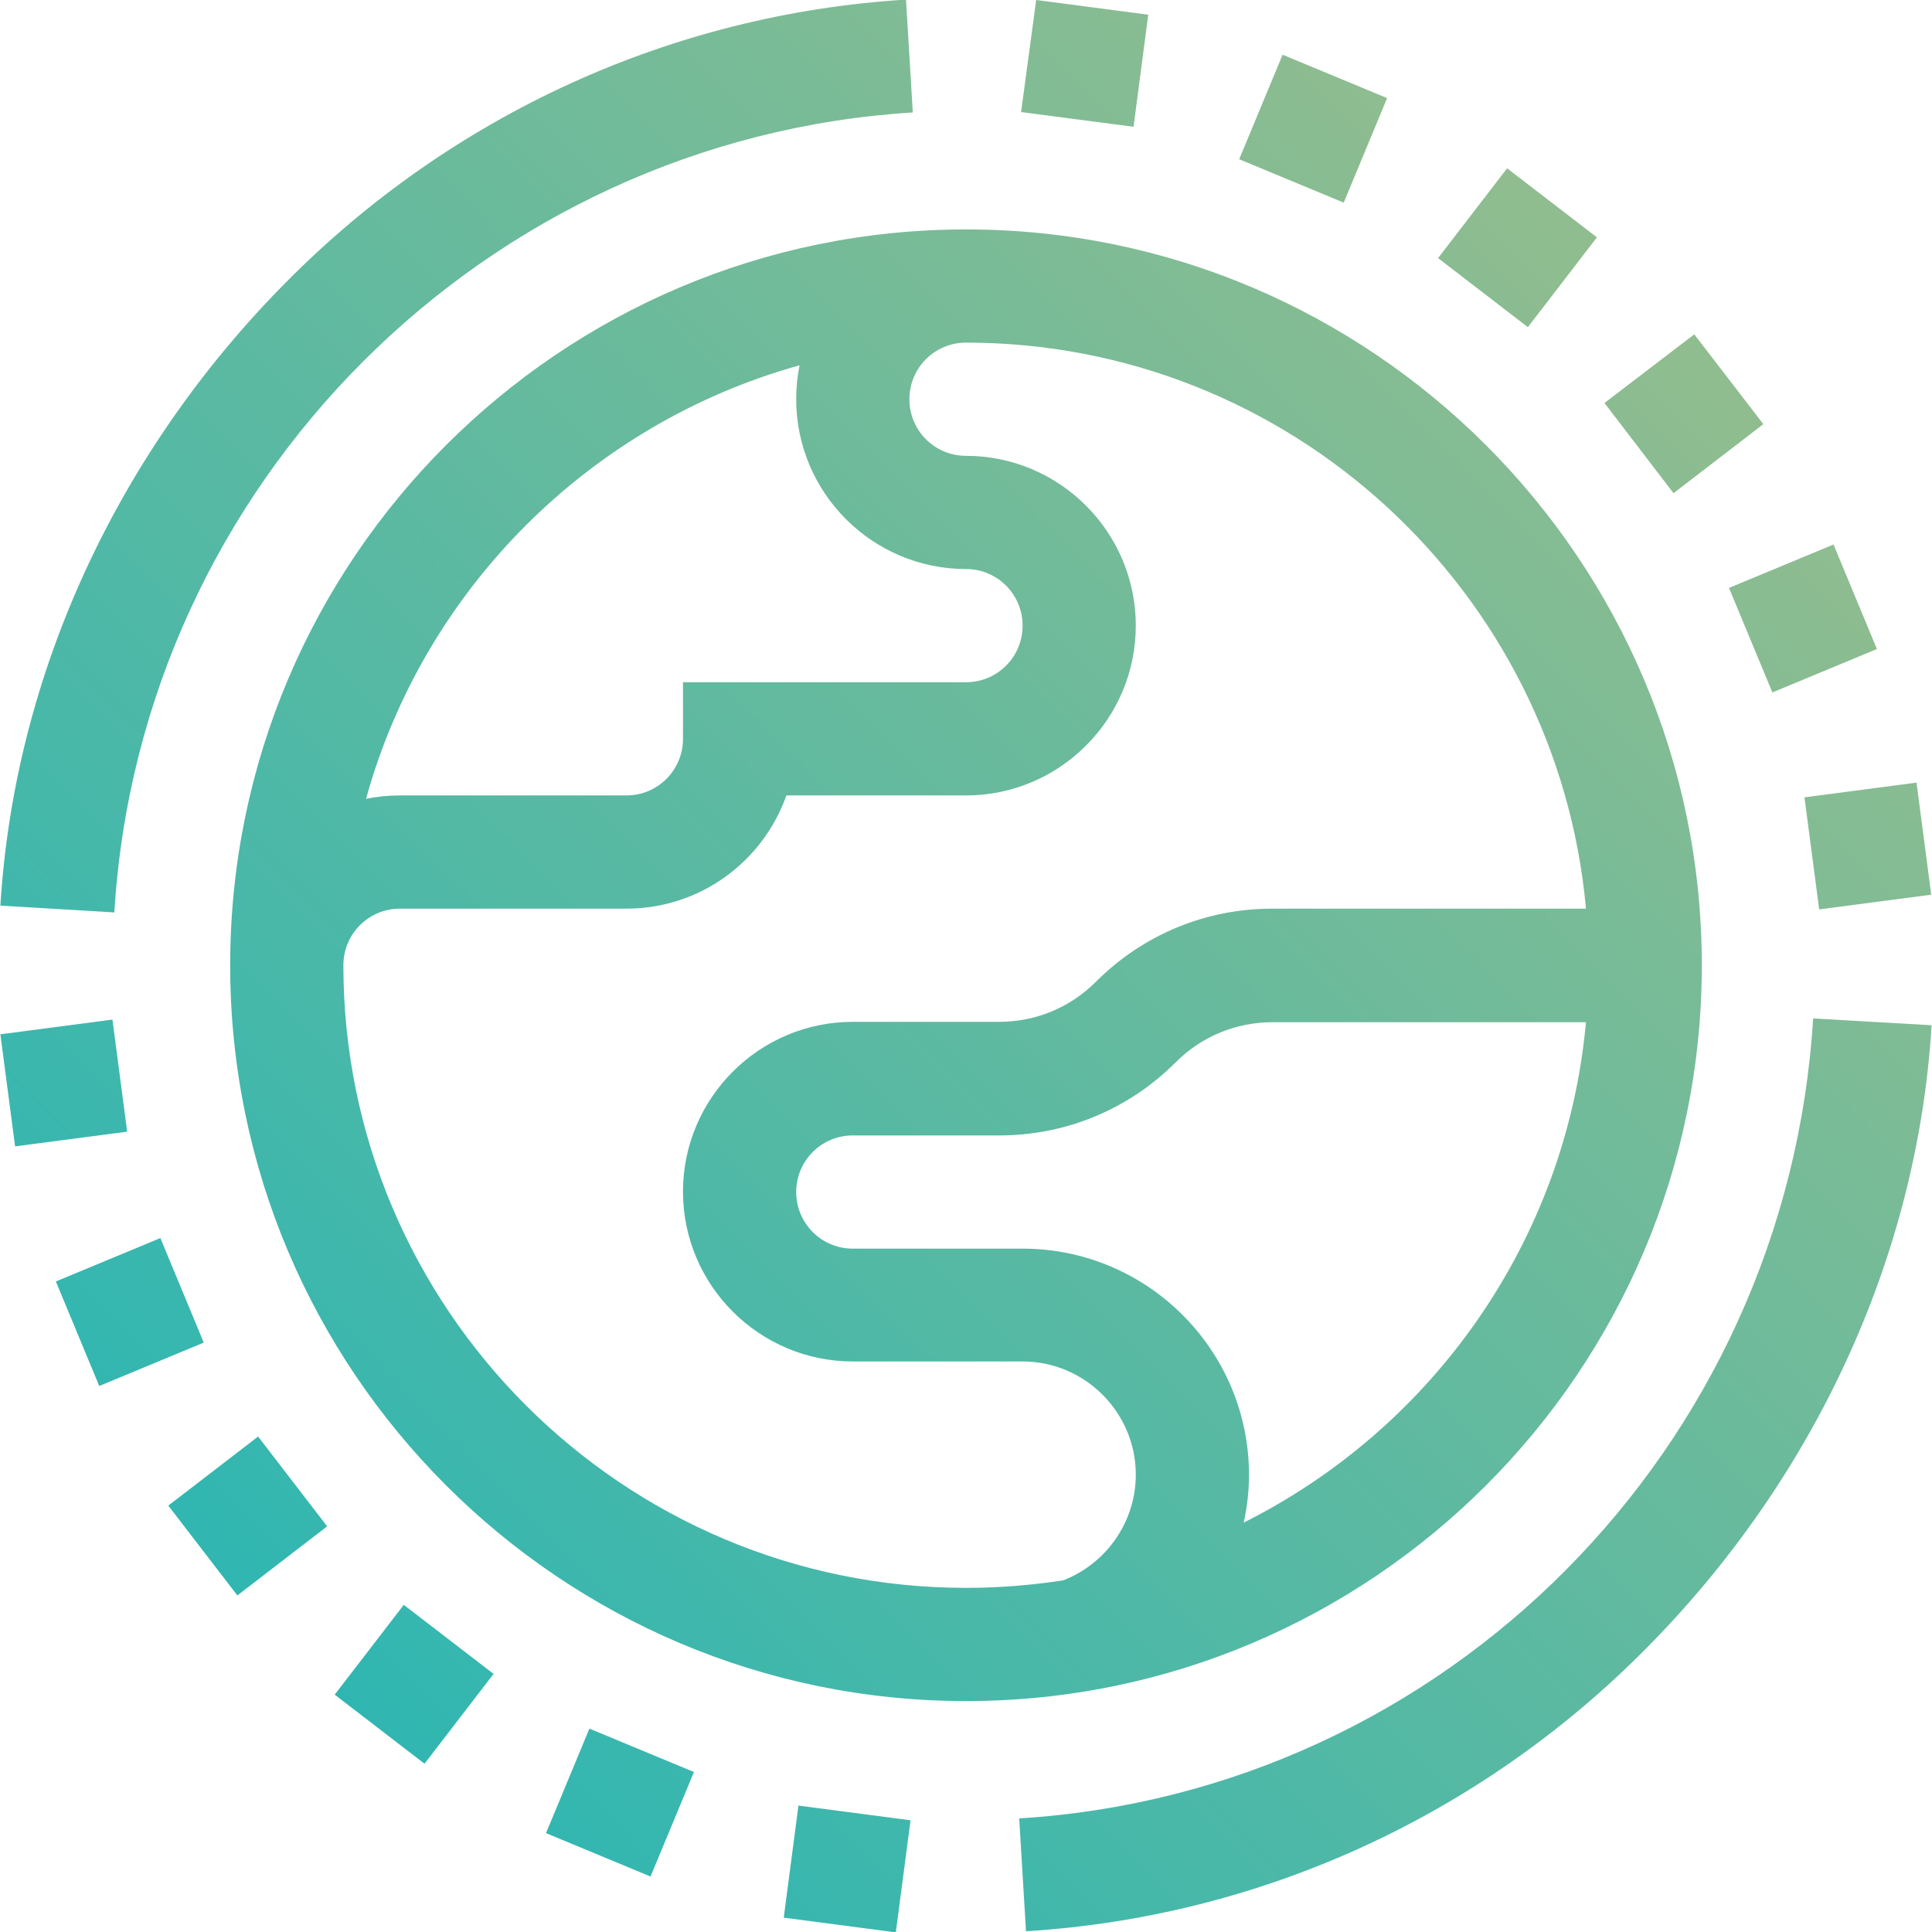 <?xml version="1.0" encoding="utf-8"?>
<!-- Generator: Adobe Illustrator 24.0.2, SVG Export Plug-In . SVG Version: 6.00 Build 0)  -->
<svg version="1.1" id="Слой_1" xmlns="http://www.w3.org/2000/svg" xmlns:xlink="http://www.w3.org/1999/xlink" x="0px" y="0px"
	 viewBox="0 0 512 512" style="enable-background:new 0 0 512 512;" xml:space="preserve">
<style type="text/css">
	.st0{fill:url(#SVGID_1_);}
	.st1{fill:url(#SVGID_2_);}
	.st2{fill:url(#SVGID_3_);}
	.st3{fill:url(#SVGID_4_);}
	.st4{fill:url(#SVGID_5_);}
	.st5{fill:url(#SVGID_6_);}
	.st6{fill:url(#SVGID_7_);}
	.st7{fill:url(#SVGID_8_);}
	.st8{fill:url(#SVGID_9_);}
	.st9{fill:url(#SVGID_10_);}
	.st10{fill:url(#SVGID_11_);}
	.st11{fill:url(#SVGID_12_);}
	.st12{fill:url(#SVGID_13_);}
	.st13{fill:url(#SVGID_14_);}
	.st14{fill:url(#SVGID_15_);}
</style>
<g>
	<linearGradient id="SVGID_1_" gradientUnits="userSpaceOnUse" x1="153.52" y1="657.113" x2="656.52" y2="156.113">
		<stop  offset="0" style="stop-color:#1DB5B8"/>
		<stop  offset="1" style="stop-color:#A3BE88"/>
	</linearGradient>
	<path class="st0" d="M270.1,481.9l1.8,29.9c61.9-3.8,120.3-30.4,164.4-75c44-44.4,71.8-103,75.6-165.1l-31.4-1.8
		C473.5,383.8,383.1,474.9,270.1,481.9L270.1,481.9z"/>
	<linearGradient id="SVGID_2_" gradientUnits="userSpaceOnUse" x1="-145.981" y1="356.416" x2="357.019" y2="-144.584">
		<stop  offset="0" style="stop-color:#1DB5B8"/>
		<stop  offset="1" style="stop-color:#A3BE88"/>
	</linearGradient>
	<path class="st1" d="M241.9,29.8l-1.8-29.9c-61.9,3.8-120.3,30.4-164.4,75c-44,44.4-71.8,103-75.6,165.1l30.2,1.8
		C37.2,127.9,128.9,36.8,241.9,29.8z"/>
	<linearGradient id="SVGID_3_" gradientUnits="userSpaceOnUse" x1="3.921" y1="506.917" x2="506.921" y2="5.917">
		<stop  offset="0" style="stop-color:#1DB5B8"/>
		<stop  offset="1" style="stop-color:#A3BE88"/>
	</linearGradient>
	<path class="st2" d="M451,255.8c0-107.5-87.5-195-195-195s-195,87.5-195,195s87.5,195,195,195S451,363.4,451,255.8z M211.9,96.8
		c-0.6,2.9-0.9,5.9-0.9,9c0,24.8,20.2,45,45,45c8.3,0,15,6.7,15,15s-6.7,15-15,15h-75v15c0,8.3-6.7,15-15,15h-60
		c-3.1,0-6.1,0.3-9,0.9C112.4,156.1,156.3,112.3,211.9,96.8z M91,255.8c0-8.3,6.7-15,15-15h60c19.6,0,36.2-12.5,42.4-30H256
		c24.8,0,45-20.2,45-45s-20.2-45-45-45c-8.3,0-15-6.7-15-15s6.7-15,15-15c85.9,0,156.7,66,164.3,150h-83.1
		c-17.7,0-34.3,6.9-46.8,19.4c-6.8,6.8-15.9,10.6-25.6,10.6H226c-24.8,0-45,20.2-45,45s20.2,45,45,45h45c16.5,0,30,13.5,30,30
		c0,12.4-7.7,23.5-19.2,28c-8.4,1.3-17,2-25.8,2C165,420.8,91,346.8,91,255.8z M329.6,403.5c0.9-4.1,1.4-8.3,1.4-12.6
		c0-33.1-26.9-60-60-60h-45c-8.3,0-15-6.7-15-15s6.7-15,15-15h38.8c17.7,0,34.3-6.9,46.8-19.4c6.8-6.8,15.9-10.6,25.6-10.6h83.1
		C415,329,379.5,378.5,329.6,403.5L329.6,403.5z"/>
	<linearGradient id="SVGID_4_" gradientUnits="userSpaceOnUse" x1="-61.161" y1="441.575" x2="441.839" y2="-59.425">
		<stop  offset="0" style="stop-color:#1DB5B8"/>
		<stop  offset="1" style="stop-color:#A3BE88"/>
	</linearGradient>
	<path class="st3" d="M328.4,42.2l11.5-27.7L367.6,26l-11.5,27.7L328.4,42.2z"/>
	<linearGradient id="SVGID_5_" gradientUnits="userSpaceOnUse" x1="69.169" y1="572.425" x2="572.169" y2="71.425">
		<stop  offset="0" style="stop-color:#1DB5B8"/>
		<stop  offset="1" style="stop-color:#A3BE88"/>
	</linearGradient>
	<path class="st4" d="M144.7,485.8l11.5-27.7l27.7,11.5l-11.5,27.7L144.7,485.8z"/>
	<linearGradient id="SVGID_6_" gradientUnits="userSpaceOnUse" x1="-18.406" y1="484.5" x2="484.594" y2="-16.499">
		<stop  offset="0" style="stop-color:#1DB5B8"/>
		<stop  offset="1" style="stop-color:#A3BE88"/>
	</linearGradient>
	<path class="st5" d="M381.1,68.4l18.3-23.8l23.8,18.3l-18.3,23.8L381.1,68.4z"/>
	<linearGradient id="SVGID_7_" gradientUnits="userSpaceOnUse" x1="26.369" y1="529.455" x2="529.369" y2="28.454">
		<stop  offset="0" style="stop-color:#1DB5B8"/>
		<stop  offset="1" style="stop-color:#A3BE88"/>
	</linearGradient>
	<path class="st6" d="M88.7,449.1l18.3-23.8l23.8,18.3l-18.3,23.8L88.7,449.1z"/>
	<linearGradient id="SVGID_8_" gradientUnits="userSpaceOnUse" x1="25.554" y1="528.636" x2="528.554" y2="27.636">
		<stop  offset="0" style="stop-color:#1DB5B8"/>
		<stop  offset="1" style="stop-color:#A3BE88"/>
	</linearGradient>
	<path class="st7" d="M425.2,106.8L449,88.6l18.3,23.8l-23.8,18.3L425.2,106.8z"/>
	<linearGradient id="SVGID_9_" gradientUnits="userSpaceOnUse" x1="-17.894" y1="485.015" x2="485.106" y2="-15.985">
		<stop  offset="0" style="stop-color:#1DB5B8"/>
		<stop  offset="1" style="stop-color:#A3BE88"/>
	</linearGradient>
	<path class="st8" d="M44.6,399l23.8-18.3l18.3,23.8l-23.8,18.3L44.6,399z"/>
	<linearGradient id="SVGID_10_" gradientUnits="userSpaceOnUse" x1="68.412" y1="571.665" x2="571.412" y2="70.665">
		<stop  offset="0" style="stop-color:#1DB5B8"/>
		<stop  offset="1" style="stop-color:#A3BE88"/>
	</linearGradient>
	<path class="st9" d="M458.2,155.8l27.7-11.5l11.5,27.7l-27.7,11.5L458.2,155.8z"/>
	<linearGradient id="SVGID_11_" gradientUnits="userSpaceOnUse" x1="-60.509" y1="442.23" x2="442.491" y2="-58.77">
		<stop  offset="0" style="stop-color:#1DB5B8"/>
		<stop  offset="1" style="stop-color:#A3BE88"/>
	</linearGradient>
	<path class="st10" d="M14.8,339.6l27.7-11.5L54,355.8l-27.7,11.5L14.8,339.6z"/>
	<linearGradient id="SVGID_12_" gradientUnits="userSpaceOnUse" x1="107.143" y1="610.551" x2="610.143" y2="109.551">
		<stop  offset="0" style="stop-color:#1DB5B8"/>
		<stop  offset="1" style="stop-color:#A3BE88"/>
	</linearGradient>
	<path class="st11" d="M478.2,211.3l29.7-3.9l3.9,29.7l-29.7,3.9L478.2,211.3z"/>
	<linearGradient id="SVGID_13_" gradientUnits="userSpaceOnUse" x1="-99.528" y1="403.054" x2="403.472" y2="-97.946">
		<stop  offset="0" style="stop-color:#1DB5B8"/>
		<stop  offset="1" style="stop-color:#A3BE88"/>
	</linearGradient>
	<path class="st12" d="M0.1,274.1l29.7-3.9l3.9,29.7l-29.7,3.9L0.1,274.1z"/>
	<linearGradient id="SVGID_14_" gradientUnits="userSpaceOnUse" x1="-99.91" y1="402.671" x2="403.09" y2="-98.329">
		<stop  offset="0" style="stop-color:#1DB5B8"/>
		<stop  offset="1" style="stop-color:#A3BE88"/>
	</linearGradient>
	<path class="st13" d="M270.6,29.7L274.6,0l29.7,3.9l-3.9,29.7L270.6,29.7z"/>
	<linearGradient id="SVGID_15_" gradientUnits="userSpaceOnUse" x1="107.992" y1="611.403" x2="610.991" y2="110.403">
		<stop  offset="0" style="stop-color:#1DB5B8"/>
		<stop  offset="1" style="stop-color:#A3BE88"/>
	</linearGradient>
	<path class="st14" d="M207.7,508.2l3.9-29.7l29.7,3.9l-3.9,29.7L207.7,508.2z"/>
</g>
</svg>
